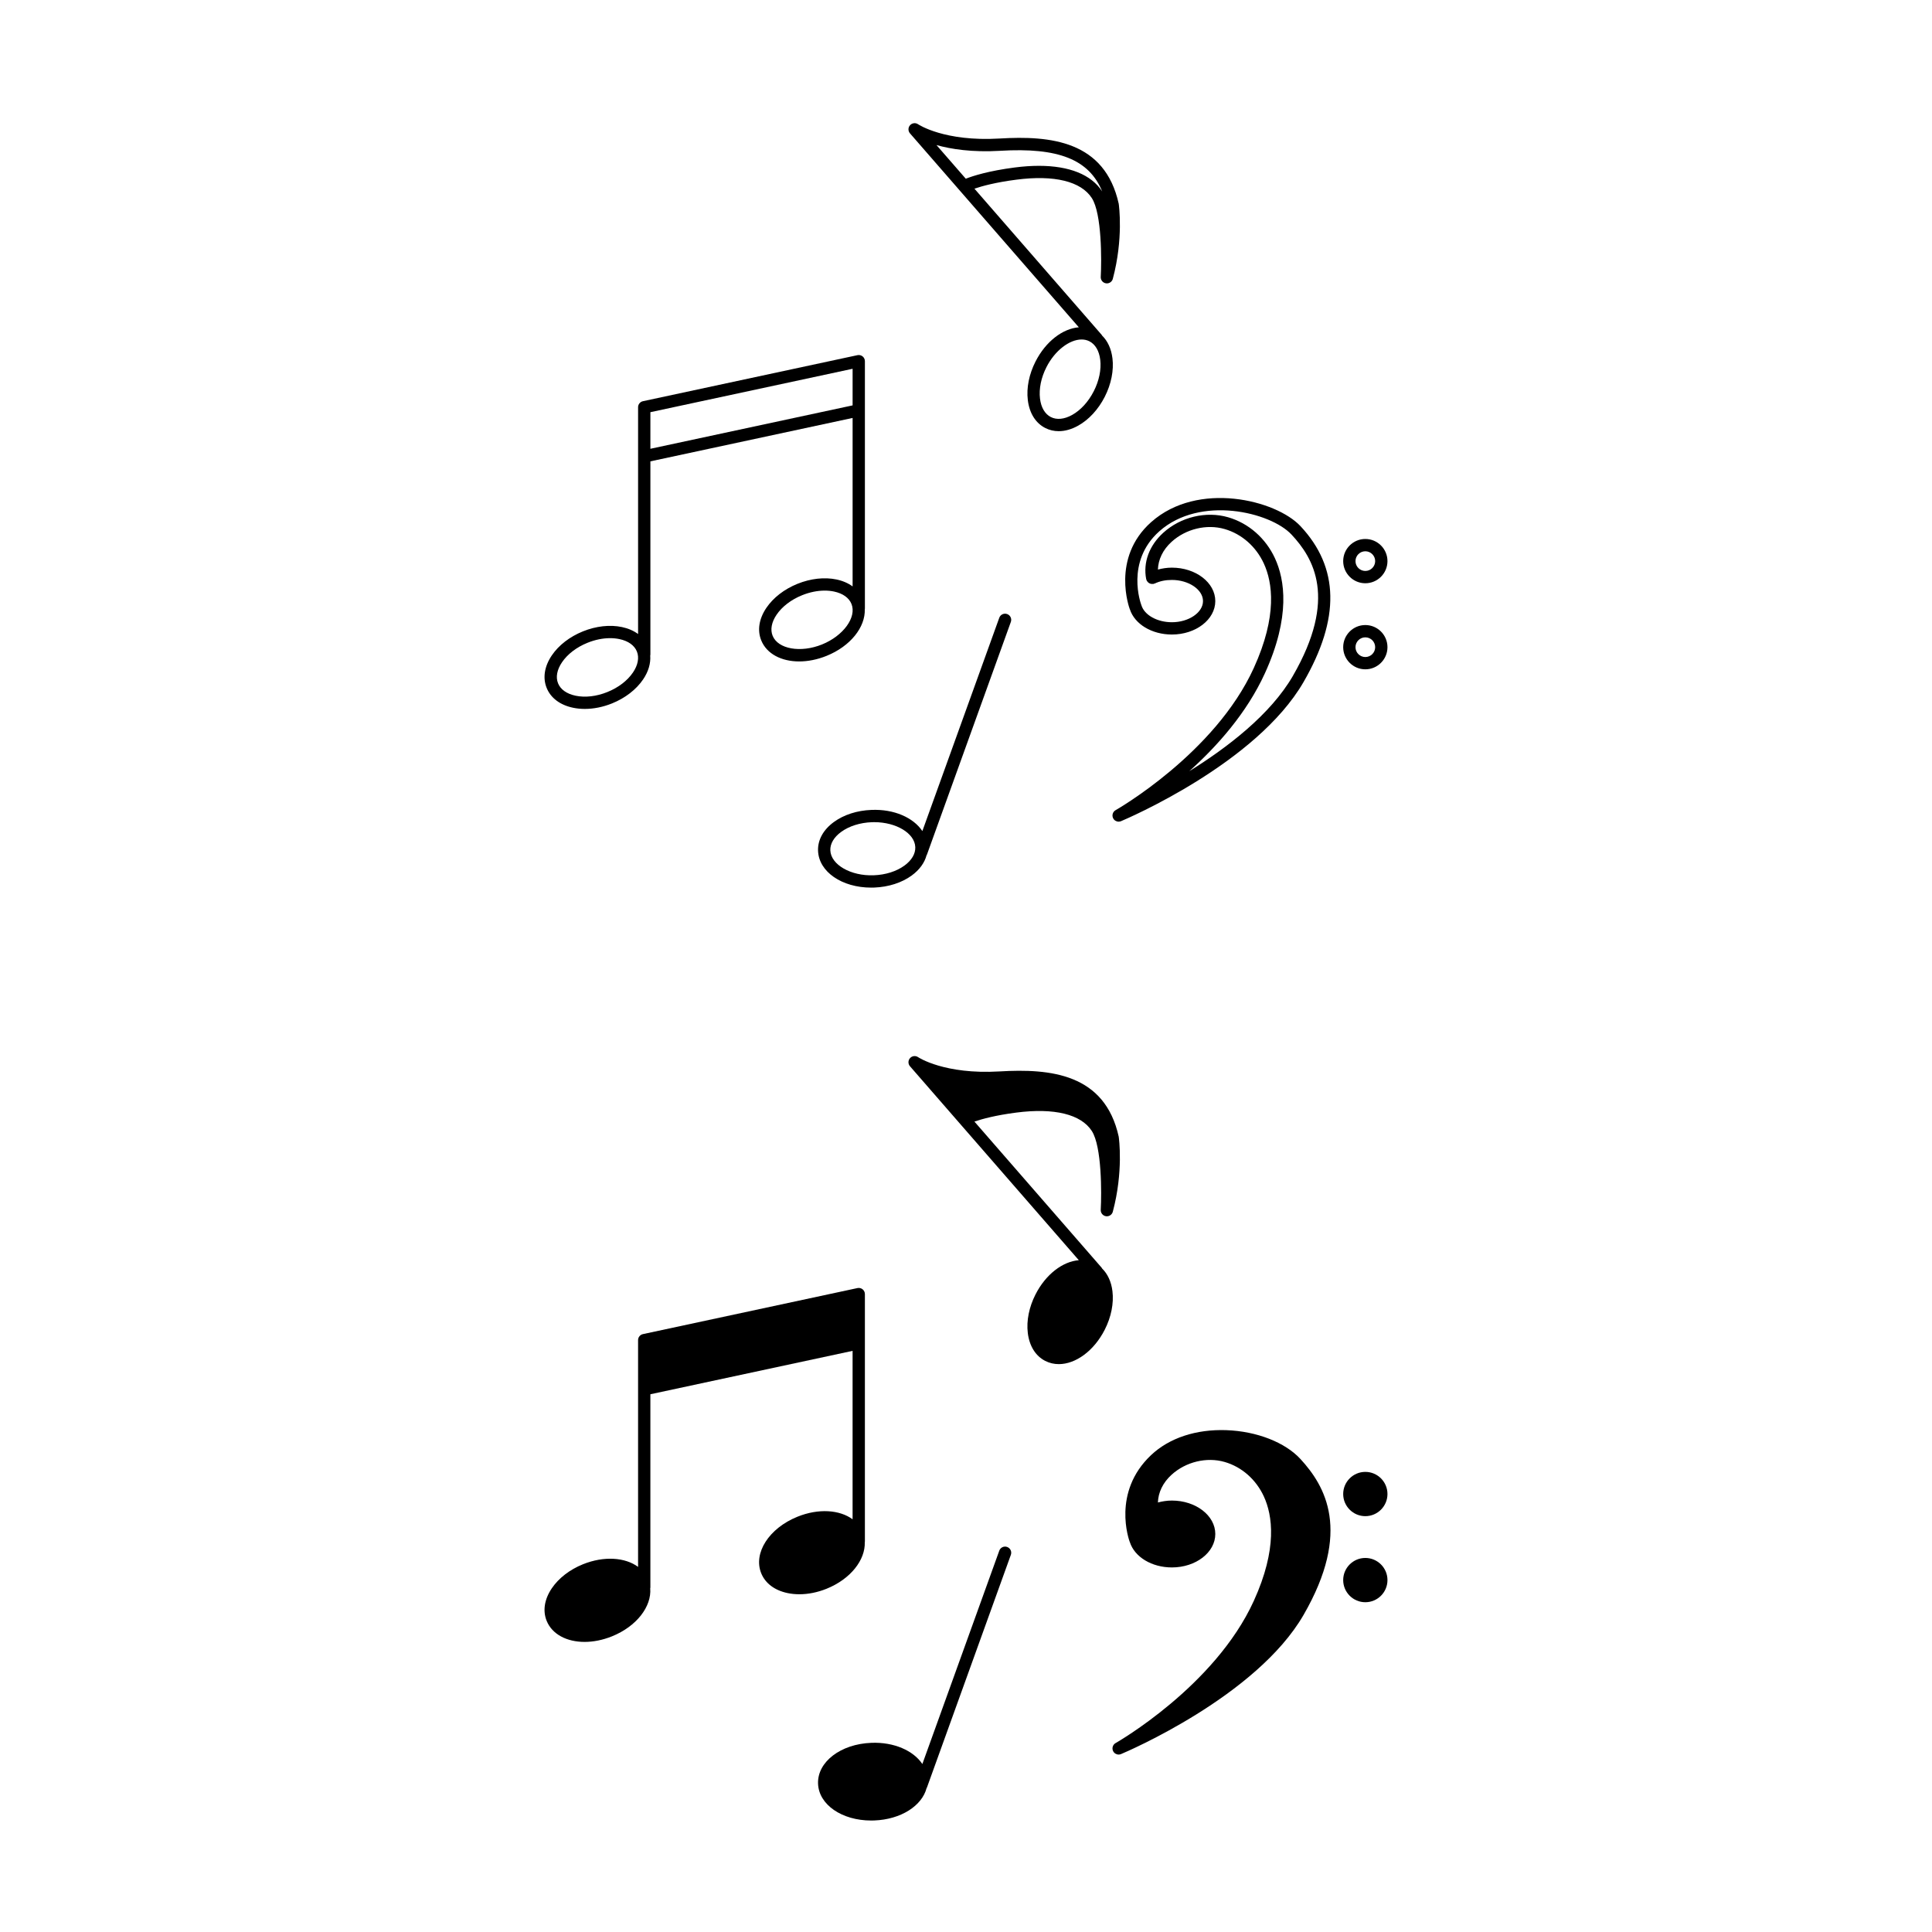 <svg viewBox="0 0 4000 4000" xmlns="http://www.w3.org/2000/svg" data-name="Слой 1" id="_лой_1">
  <g>
    <path d="M2085.18,1271.35c-6.59-2.41-13.91,1.04-16.28,7.66l-159.25,441.65c-18.45-27.8-58.63-45.88-105.59-43.81-29.4,1.11-56.9,9.94-77.46,24.91-22.08,16.07-33.76,37.28-32.91,59.71,1.63,43.55,49.42,76.24,110.02,76.24,2.11,0,4.24-.04,6.38-.12,29.4-1.11,56.9-9.94,77.46-24.91,16.22-11.81,26.7-26.41,30.86-42.22,.16-.34,.53-.49,.65-.85l173.79-481.98c2.39-6.61-1.04-13.9-7.66-16.28Zm-212.63,520.75c-16.52,12.02-39.04,19.14-63.43,20.06-47.51,1.9-88.89-21.85-90.02-51.63-.51-13.71,7.47-27.26,22.46-38.18,16.52-12.02,39.04-19.14,63.43-20.06,1.7-.06,3.39-.09,5.08-.09,45.48,0,83.85,23.01,84.93,51.72,.51,13.71-7.47,27.26-22.46,38.18Z"></path>
    <path d="M2303.19,741.73c-2.39-19.66-9.92-35.7-21.44-47-.32-.48-.45-1.03-.84-1.48l-263.45-302.63c15.67-5.33,43.66-13.06,86.85-18.63,78.38-10.17,133.86,3.43,156.23,38.16,20.75,32.23,20.34,128.69,18.43,163.13-.36,6.51,4.25,12.24,10.7,13.28,.67,.11,1.34,.16,2.01,.16,5.67,0,10.78-3.8,12.28-9.45,22.19-82.98,12.79-151.66,12.21-155.5-28.79-130.17-141.04-141.38-246.97-134.96-113.72,6.76-167.48-28.92-168.31-29.51-5.28-3.64-12.42-2.83-16.73,1.94-4.3,4.77-4.36,12.02-.14,16.88l41.28,47.39h0l308.29,354.13c-33.14,2.62-68.32,28.93-89.69,70.88-13.34,26.21-19.01,54.55-15.93,79.79,3.29,27.11,16.12,47.64,36.13,57.82,8.63,4.4,18.01,6.58,27.82,6.58,12.95,0,26.62-3.8,40.2-11.37,22.21-12.37,41.8-33.62,55.15-59.82,13.34-26.21,19.01-54.55,15.94-79.79Zm-232.48-429.51c120.26-7.22,184.22,17.74,211.3,84.27-.02-.04-.05-.07-.07-.12-22.42-34.8-68.09-53.04-130.92-53.04-15.62,0-32.32,1.13-49.97,3.41-54.6,7.05-86.88,17.53-101.5,23.27l-60.69-69.69c30.2,8.48,73.83,15.34,131.87,11.91Zm193.84,497.74c-11.08,21.75-27,39.2-44.83,49.15-16.2,9.02-31.86,10.59-44.08,4.35-12.23-6.22-20.19-19.79-22.42-38.2-2.46-20.29,2.29-43.43,13.36-65.17,17.59-34.57,47.79-57.21,72.75-57.21,5.73,0,11.2,1.19,16.16,3.73h.01c12.22,6.21,20.17,19.78,22.41,38.2,2.46,20.27-2.29,43.42-13.36,65.16Z"></path>
    <path d="M1790.41,1261.44c.05-.45,.27-.85,.27-1.32V747.77c0-3.84-1.74-7.48-4.72-9.89-3.01-2.44-6.96-3.34-10.68-2.55l-444.13,95.32c-5.87,1.26-10.06,6.44-10.06,12.44v469.56c-9.11-6.69-20.3-11.63-33.32-14.38-24.9-5.28-53.61-2.1-80.87,8.91-27.27,11.01-50.15,28.66-64.41,49.72-15.31,22.6-19.12,46.51-10.71,67.33,8.4,20.83,27.74,35.4,54.46,41.04,7.84,1.67,16.07,2.47,24.51,2.47,18.33,0,37.69-3.85,56.36-11.39,27.27-11.01,50.15-28.66,64.41-49.72,11.09-16.36,15.93-33.38,14.69-49.45,.09-.6,.35-1.13,.35-1.75v-400.25l418.67-89.86v348.78c-9.09-6.65-20.23-11.57-33.2-14.31-24.9-5.27-53.61-2.08-80.87,8.92-27.28,11.01-50.15,28.66-64.42,49.71-15.31,22.61-19.12,46.52-10.71,67.34,11.35,28.09,41.88,43.68,78.58,43.68,17.95,0,37.38-3.73,56.75-11.56,49.6-20.02,80.39-59.53,79.06-96.46Zm-479.97,130.93c-11.46,16.92-30.23,31.26-52.86,40.38-22.62,9.15-46.1,11.86-66.09,7.62-18.15-3.83-30.98-12.94-36.1-25.66-5.13-12.72-2.24-28.18,8.17-43.54,11.46-16.9,30.23-31.25,52.86-40.37,15.66-6.33,31.73-9.57,46.76-9.57,6.69,0,13.18,.65,19.33,1.95,18.15,3.83,30.98,12.94,36.1,25.66,5.13,12.72,2.24,28.18-8.17,43.53Zm36.11-463.2v-75.79l418.67-89.87v75.79l-418.67,89.86Zm253.08,387.09c-5.13-12.72-2.24-28.18,8.18-43.54,11.46-16.9,30.23-31.25,52.86-40.37,15.66-6.33,31.73-9.57,46.76-9.57,6.69,0,13.18,.63,19.33,1.94,18.15,3.83,30.98,12.95,36.1,25.66,11.15,27.63-16.81,66.06-61.03,83.93-44.25,17.86-91.05,9.58-102.2-18.04Z"></path>
    <path d="M2383.39,1080.95c-83.89,74.6-44.72,179.15-44.31,180.2,.05,.12,.15,.19,.19,.3,9.97,30.82,45.44,52.27,87.04,52.27,49.55,0,89.84-31.06,89.84-69.23s-40.3-69.23-89.84-69.23c-10.43,0-19.9,1.58-28.97,3.96,.64-20.62,10.16-40.9,28.16-57.3,29.58-26.97,72.79-37.38,110.13-26.55,35.39,10.28,64.93,36.31,81.06,71.41,17.79,38.74,28.61,107.73-20.86,216.29-80.66,177.05-284.01,293.11-286.05,294.26-5.88,3.31-8.15,10.63-5.18,16.68,2.19,4.5,6.71,7.13,11.44,7.13,1.64,0,3.32-.32,4.92-.99,11.4-4.8,280.45-119.38,377.92-288.1,75.95-131.47,73.87-237.02-6.34-322.7-50.84-54.31-212.53-94.31-309.14-8.4Zm293.43,318.38c-46.14,79.87-135.61,148.38-214.53,197.34,57.4-51.41,119.04-120.36,156.7-203.03,53.45-117.34,40.83-193.91,20.82-237.47-19.2-41.84-54.59-72.9-97.1-85.23-45.65-13.25-98.38-.61-134.37,32.17-29.04,26.45-41.9,61.38-35.3,95.81,.11,.55,.44,.97,.61,1.49,.17,.52,.15,1.05,.38,1.56,.14,.3,.41,.48,.57,.76,.42,.74,.94,1.37,1.49,2,.56,.65,1.11,1.26,1.77,1.77,.57,.43,1.17,.74,1.8,1.07,.84,.45,1.65,.84,2.56,1.09,.64,.18,1.29,.23,1.96,.3,.96,.11,1.89,.16,2.87,.05,.3-.03,.58,.07,.88,.01,.54-.1,.95-.43,1.46-.6,.53-.17,1.07-.15,1.59-.4,10.39-4.92,21.94-7.31,35.31-7.31,34.9,0,64.39,20.05,64.39,43.78s-29.48,43.78-64.39,43.78c-30.52,0-57.08-14.87-63.16-35.35-.05-.18-.19-.3-.25-.47-.06-.16-.02-.33-.09-.5-.35-.88-33.36-88.99,37.48-151.98,84.29-74.91,229.92-39.92,273.66,6.79,45.63,48.74,95.57,132.09,2.87,292.57Z"></path>
    <path d="M2826.76,1294.09c-25.27,0-45.83,20.56-45.83,45.84s20.56,45.83,45.83,45.83,45.84-20.56,45.84-45.83-20.56-45.84-45.84-45.84Zm0,66.21c-11.24,0-20.37-9.14-20.37-20.37s9.14-20.39,20.37-20.39,20.38,9.15,20.38,20.39-9.15,20.37-20.38,20.37Z"></path>
    <path d="M2826.76,1207.56c25.28,0,45.84-20.56,45.84-45.83s-20.56-45.84-45.84-45.84-45.83,20.56-45.83,45.84,20.56,45.83,45.83,45.83Zm0-66.21c11.24,0,20.38,9.15,20.38,20.38s-9.15,20.37-20.38,20.37-20.37-9.14-20.37-20.37,9.14-20.38,20.37-20.38Z"></path>
  </g>
  <g>
    <path d="M2085.2,3202.83c-6.58-2.41-13.91,1.04-16.28,7.66l-159.28,441.71c-18.5-27.75-58.8-45.75-105.57-43.86-63.58,2.37-112.06,39.54-110.38,84.61,1.63,43.55,49.43,76.24,110.02,76.24,2.11,0,4.25-.04,6.39-.12,55.15-2.06,98.8-30.32,108.36-67.18,.14-.31,.48-.45,.6-.78l173.81-481.99c2.39-6.61-1.04-13.9-7.66-16.28Z"></path>
    <path d="M2303.19,2673.21c-2.39-19.64-9.91-35.67-21.41-46.97-.32-.49-.47-1.06-.86-1.52l-263.46-302.62c15.66-5.33,43.64-13.07,86.84-18.64,78.35-10.12,133.87,3.46,156.24,38.17,20.75,32.23,20.34,128.67,18.43,163.12-.36,6.51,4.25,12.24,10.7,13.28,.67,.11,1.34,.16,2.01,.16,5.67,0,10.78-3.8,12.28-9.45,22.17-82.97,12.79-151.64,12.21-155.49-28.76-130.15-140.89-141.3-246.98-134.98-113.6,6.69-167.45-28.92-168.3-29.51-5.27-3.64-12.43-2.83-16.73,1.94-4.3,4.77-4.36,12.02-.14,16.87l41.22,47.33s.03,.06,.05,.09l308.29,354.11c-33.14,2.62-68.32,28.95-89.69,70.91-13.34,26.21-19.01,54.55-15.93,79.79,3.29,27.11,16.12,47.64,36.13,57.84,8.83,4.49,18.32,6.63,28.07,6.63,34.67,0,72.57-27.01,95.1-71.26,13.34-26.21,19.01-54.55,15.94-79.79Z"></path>
    <path d="M1790.42,3192.86c.04-.43,.25-.81,.25-1.25v-512.36c0-3.84-1.74-7.48-4.72-9.89-3-2.44-6.99-3.34-10.68-2.55l-444.13,95.32c-5.87,1.26-10.06,6.44-10.06,12.44v469.5c-26.72-19.76-70.53-23.01-114.18-5.41-27.28,11.01-50.15,28.66-64.42,49.71-15.31,22.61-19.12,46.52-10.71,67.34,11.35,28.09,41.86,43.68,78.57,43.68,17.95,0,37.39-3.73,56.75-11.55,50.89-20.55,82.25-61.62,79.14-99.36,.07-.53,.31-1.01,.31-1.56v-400.25l418.67-89.86v348.72c-26.73-19.71-70.46-22.94-114.07-5.35-59,23.83-91.99,75.25-75.13,117.06,8.41,20.83,27.76,35.4,54.46,41.04,7.84,1.65,16.07,2.47,24.51,2.47,18.33,0,37.69-3.87,56.36-11.4,49.64-20.03,80.45-59.57,79.08-96.52Z"></path>
    <path d="M2539.2,2960.99c-62.86-2.22-118.42,16.11-156.08,51.71-81.33,76.83-45.64,175.62-44.08,179.8,.04,.12,.15,.19,.19,.31,9.9,30.89,45.42,52.39,87.08,52.39,49.55,0,89.84-31.05,89.84-69.22s-40.3-69.23-89.84-69.23c-10.42,0-19.89,1.58-28.97,3.97,.64-20.62,10.16-40.9,28.17-57.31,29.58-26.95,72.81-37.35,110.12-26.54,35.4,10.28,64.95,36.31,81.07,71.42,17.79,38.74,28.6,107.72-20.87,216.28-80.66,177.04-284.01,293.1-286.05,294.25-5.88,3.31-8.15,10.63-5.18,16.68,2.2,4.5,6.71,7.13,11.44,7.13,1.64,0,3.31-.32,4.92-.99,11.4-4.8,280.45-119.38,377.92-288.09,100.33-173.69,44.49-267.32-6.24-322.62-31.86-34.73-90.65-57.69-153.43-59.94Z"></path>
    <path d="M2826.77,3225.57c-25.28,0-45.84,20.56-45.84,45.83s20.56,45.84,45.84,45.84,45.83-20.56,45.83-45.84-20.56-45.83-45.83-45.83Z"></path>
    <path d="M2826.77,3139.05c25.27,0,45.83-20.56,45.83-45.84s-20.56-45.83-45.83-45.83-45.84,20.56-45.84,45.83,20.56,45.84,45.84,45.84Z"></path>
  </g>
</svg>
